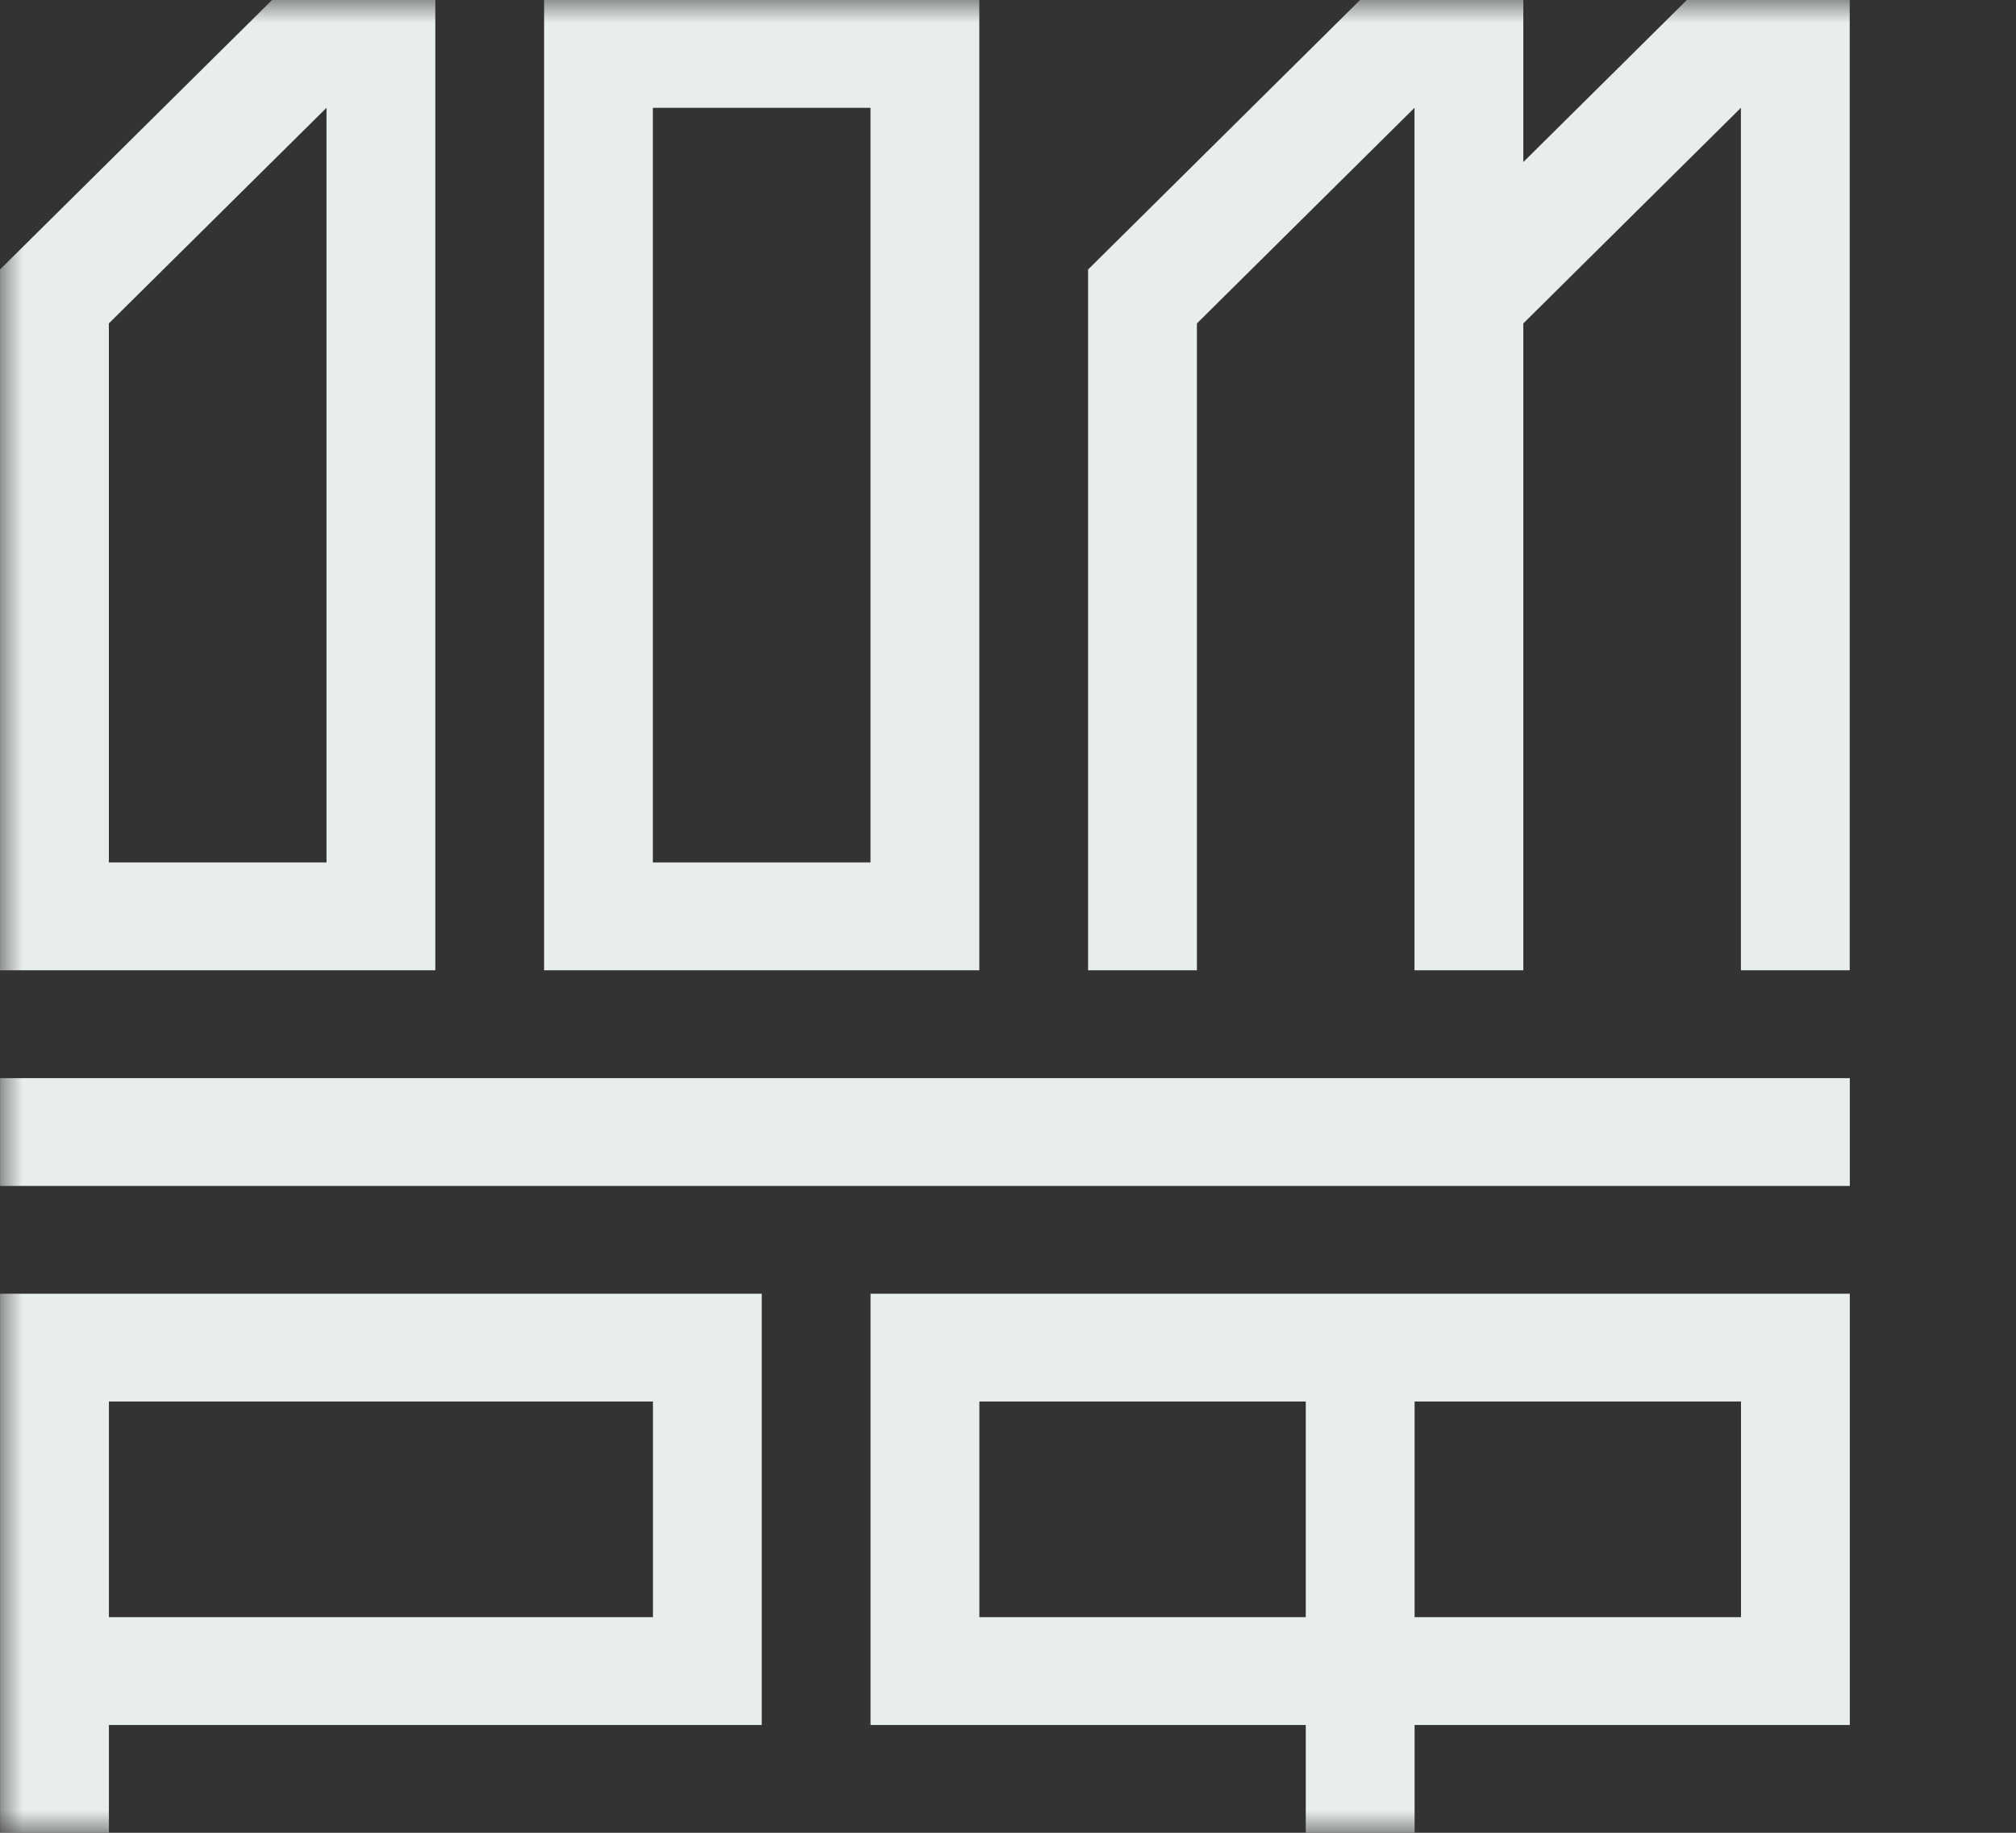 <?xml version="1.0" encoding="UTF-8"?> <svg xmlns="http://www.w3.org/2000/svg" width="44" height="40" viewBox="0 0 44 40" fill="none"><rect x="0" y="0" width="44" height="40" fill="#333333" stroke="none"/><g clip-path="url(#clip0_385_2)"><mask id="mask0_385_2" style="mask-type:luminance" maskUnits="userSpaceOnUse" x="0" y="0" width="114" height="40"><path d="M114 0H0V40H114V0Z" fill="white"></path></mask><g mask="url(#mask0_385_2)"><path d="M36.809 0V0.007L33.247 3.537V0H29.684L23.748 5.882V21.176H26.123V7.059L30.872 2.353V21.176H33.247V7.059L37.996 2.353V21.176H40.371V0H36.809Z" fill="#E8EEEC"></path><path d="M0.001 21.176H9.501V-0H5.938L0 5.882L0.001 5.883V21.176ZM7.126 2.353V18.823H2.376V7.058L7.126 2.353Z" fill="#E8EEEC"></path><path d="M21.374 0H11.875V21.176H21.374V0ZM14.249 2.353H18.999V18.823H14.249V2.353Z" fill="#E8EEEC"></path><path d="M0.002 25.883H40.373V23.53H0.002V25.883Z" fill="#E8EEEC"></path><path d="M0.002 28.235V40H2.377V37.647H16.625V28.235H0.002ZM14.251 35.294H2.377V30.588H14.251V35.294Z" fill="#E8EEEC"></path><path d="M19 28.235V37.647H28.499V40H30.874V37.647H40.373V28.235H19ZM21.375 30.588H28.499V35.294H21.375V30.588ZM37.998 35.294H30.874V30.588H37.998V35.294Z" fill="#E8EEEC"></path></g></g><defs><clipPath id="clip0_385_2"><rect width="44" height="40" fill="white"></rect></clipPath></defs></svg> 